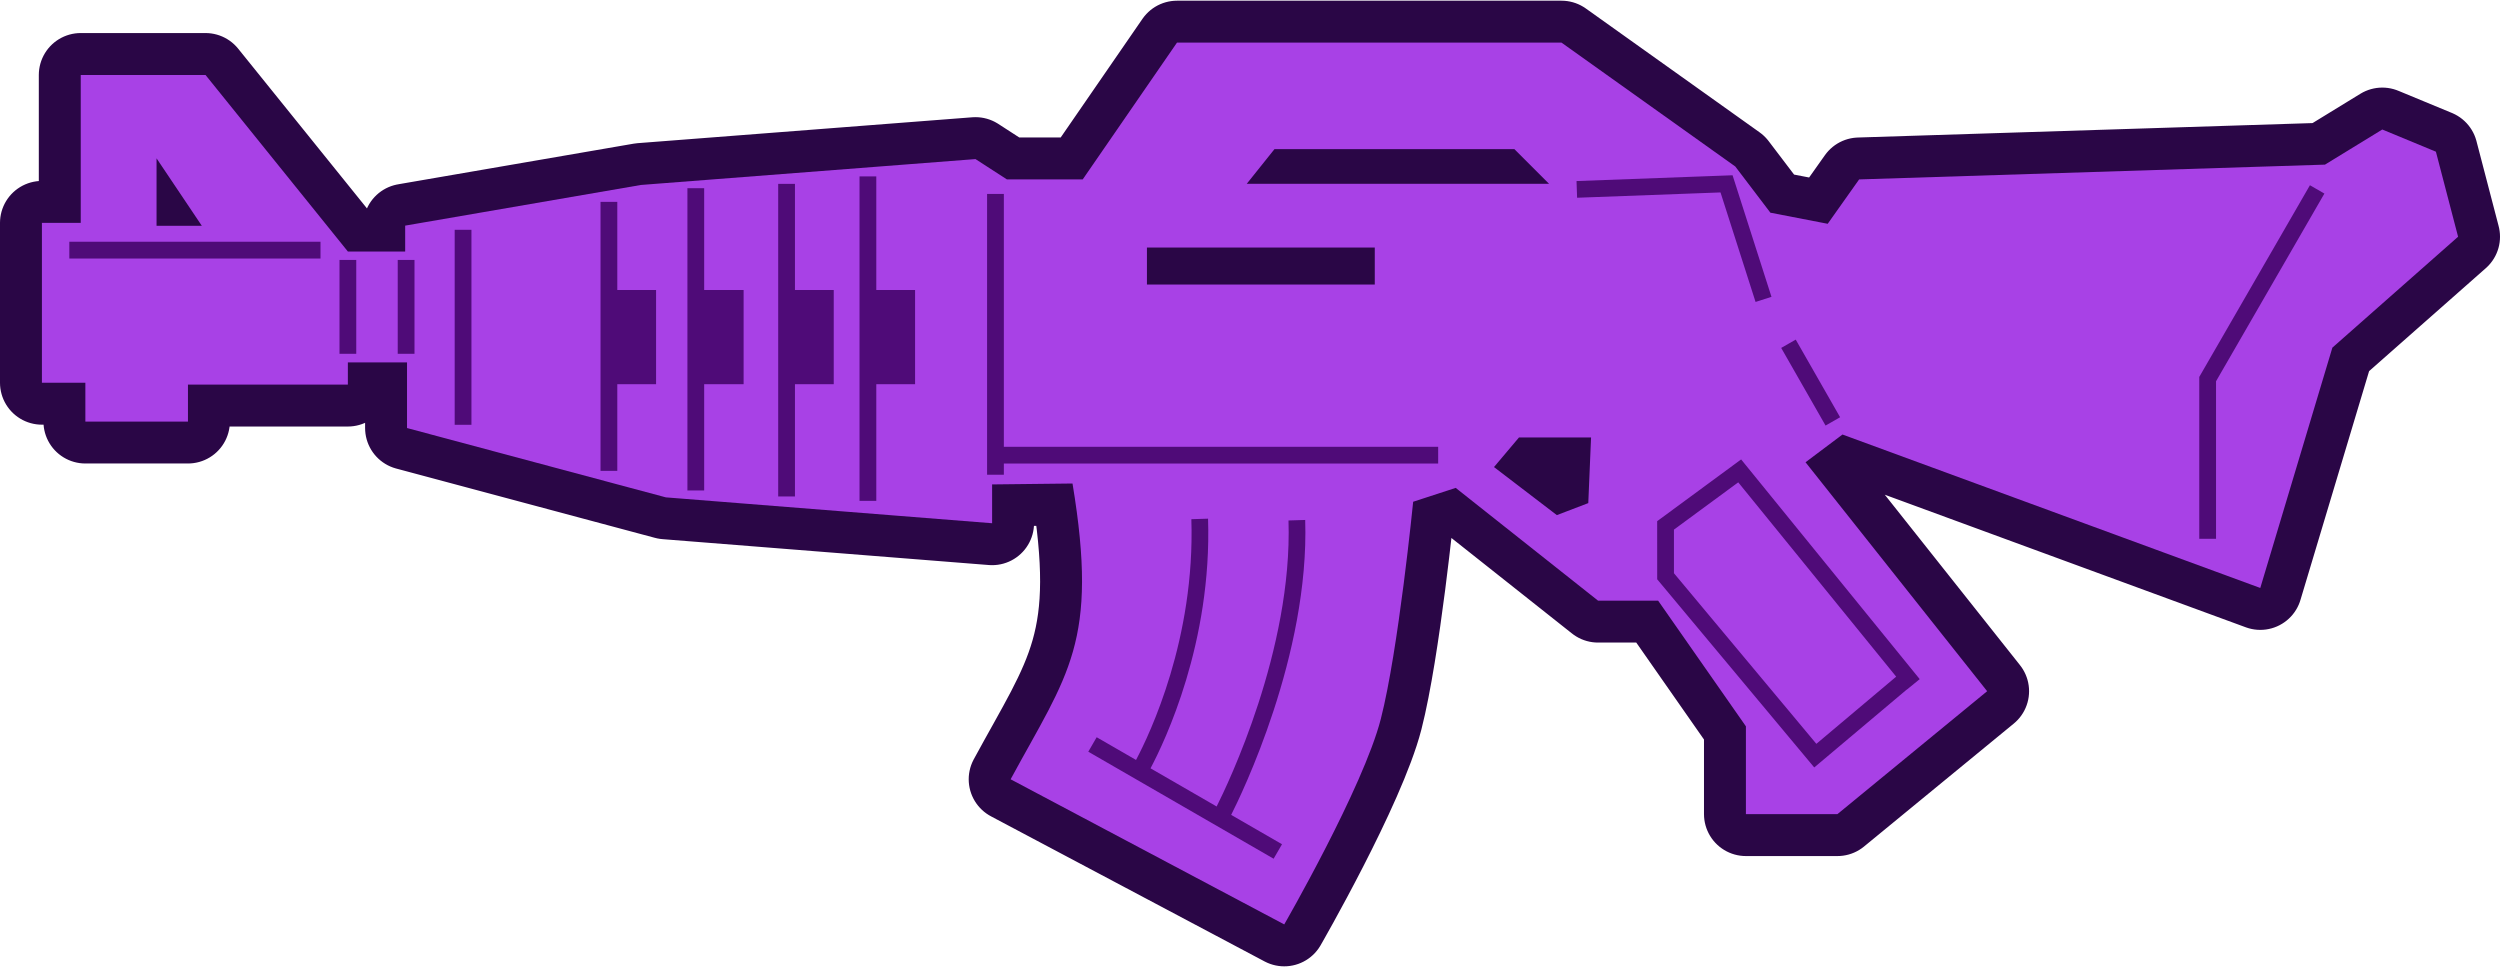 <?xml version="1.0" encoding="UTF-8"?>
<!DOCTYPE svg PUBLIC "-//W3C//DTD SVG 1.1//EN" "http://www.w3.org/Graphics/SVG/1.1/DTD/svg11.dtd">
<!-- Creator: CorelDRAW X6 -->
<svg xmlns="http://www.w3.org/2000/svg" xml:space="preserve" width="349px" height="135px" version="1.1" style="shape-rendering:geometricPrecision; text-rendering:geometricPrecision; image-rendering:optimizeQuality; fill-rule:evenodd; clip-rule:evenodd"
viewBox="0 0 412648 159388"
 xmlns:xlink="http://www.w3.org/1999/xlink">
 <defs>
  <style type="text/css">
   <![CDATA[
    .str0 {stroke:#2A0646;stroke-width:13838.8;stroke-linecap:round;stroke-linejoin:round}
    .fil0 {fill:#2A0646}
    .fil1 {fill:#A841E6}
    .fil2 {fill:#4F0B78;fill-rule:nonzero}
   ]]>
  </style>
 </defs>
 <g id="Слой_x0020_1">
  <path class="fil0 str0" d="M298018 76184l6103 -4578 68959 25326 11900 -39668 20750 -18307 -3662 -14035 -8849 -3662 -9460 5797 -76893 2441 -5187 7324 -9459 -1831 -5797 -7628 -28682 -20444 -63468 0 -15562 22579 -12510 0 -5187 -3356 -55228 4272 -38909 6712 0 4271 -9459 0 -23496 -29139 -20596 0 0 24410 -6407 0 0 26393 7171 0 0 6407 16935 0 0 -6102 26393 0 0 -3662 9765 0 0 10832 42718 11442 53857 4272 0 -6407 13271 -152c4350,26272 -747,31357 -10216,48821l45163 23954c0,0 13042,-22622 15941,-33912 2899,-11290 5340,-35852 5340,-35852l7018 -2289 23496 18613 9917 0 14491 20746 0 14493 15104 0 24715 -20292 -29979 -37790z"/>
  <path class="fil1" d="M298018 76184l6103 -4578 68959 25326 11900 -39668 20750 -18307 -3662 -14035 -8849 -3662 -9460 5797 -76893 2441 -5187 7324 -9459 -1831 -5797 -7628 -28682 -20444 -63468 0 -15562 22579 -12510 0 -5187 -3356 -55228 4272 -38909 6712 0 4271 -9459 0 -23496 -29139 -20596 0 0 24410 -6407 0 0 26393 7171 0 0 6407 16935 0 0 -6102 26393 0 0 -3662 9765 0 0 10832 42718 11442 53857 4272 0 -6407 13271 -152c4350,26272 -747,31357 -10216,48821l45163 23954c0,0 13042,-22622 15941,-33912 2899,-11290 5340,-35852 5340,-35852l7018 -2289 23496 18613 9917 0 14491 20746 0 14493 15104 0 24715 -20292 -29979 -37790zm-51420 793l10375 7932 5187 -1983 458 -10832 -11900 0 -4120 4882zm-213283 -39820l-7476 0 0 -11138 7476 11138zm155997 3584l37607 0 0 6103 -37607 0 0 -6103zm16479 -10524l49889 0 -5721 -5721 -39592 0 -4577 5721z"/>
  <path class="fil2" d="M56035 58282l0 -15490 2768 0 0 15490 -2768 0zm220265 36216l23508 28163 13173 -11090 -26070 -32073 -10612 7804 0 7196zm38419 19211l-14199 11955 -1061 893 -886 -1060 -24718 -29612 -320 -383c8,-2955 -4,-5933 -4,-8896l0 -697 567 -417 12235 -8999 1056 -778 830 1021 28648 35245 -2139 1741 -10 -12zm68945 -81876l-17887 30982 0 26000 -2768 0 0 -26359 0 -358 190 -328 18076 -31310 2389 1373zm-82338 38293l-7324 -12815 2400 -1373 7324 12815 -2400 1373zm-41108 -40358l24715 -916 1042 -39 320 995 6103 19071 -2627 844 -5785 -18076 -23671 877 -97 -2757zm-94523 43861l71688 0 0 2768 -71688 0 0 1846 -2768 0 0 -46346 2768 0 0 41732zm35122 59374c1809,-3593 12549,-25861 11861,-47211l2757 -86c718,22305 -10581,45448 -12221,48681l8393 4846 -1384 2389 -30591 -17663 1384 -2389 6496 3750c2304,-4351 9766,-20035 9131,-39740l2757 -86c659,20452 -7133,36755 -9496,41207l10913 6301zm-56176 -85256l5017 0 1384 0 0 1384 0 12779 0 1384 -1384 0 -5017 0 0 19265 -2768 0 0 -19265 0 -1384 0 -12779 0 -1384 0 -18745 2768 0 0 18745zm-13425 0l5017 0 1384 0 0 1384 0 12779 0 1384 -1384 0 -5017 0 0 18540 -2768 0 0 -18540 0 -1384 0 -12779 0 -1384 0 -17517 2768 0 0 17517zm-14985 0l5126 0 1384 0 0 1384 0 12779 0 1384 -1384 0 -5126 0 0 17542 -2768 0 0 -49889 2768 0 0 16800zm-14341 0l5017 0 1384 0 0 1384 0 12779 0 1384 -1384 0 -5017 0 0 14309 -2768 0 0 -14309 0 -1384 0 -12779 0 -1384 0 -14542 2768 0 0 14542zm-24073 -9935l0 32191 -2768 0 0 -32191 2768 0zm-24913 4744l-41461 0 0 -2768 41461 0 0 2768zm12744 15725l0 -15490 2768 0 0 15490 -2768 0z"/>
 </g>
</svg>
